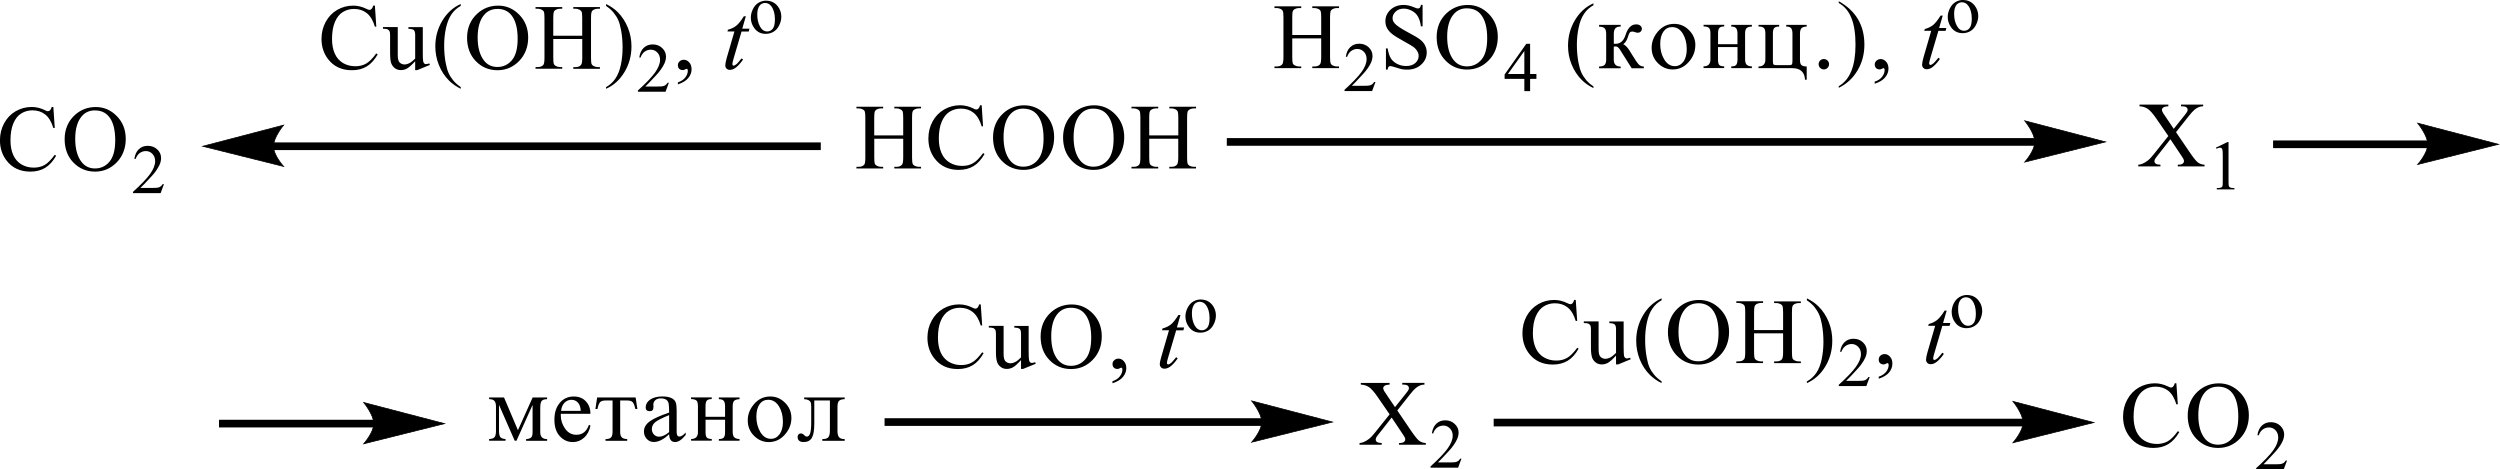 <?xml version="1.0" encoding="UTF-8"?> <svg xmlns="http://www.w3.org/2000/svg" id="_Слой_1" data-name="Слой 1" width="194.41mm" height="36.51mm" viewBox="0 0 551.09 103.49"><defs><style> .cls-1 { fill: none; stroke: #000; stroke-linecap: round; stroke-miterlimit: 10; stroke-width: .16px; } .cls-2 { fill-rule: evenodd; } </style></defs><rect x="60.08" y="31.39" width="120.85" height="1.69"></rect><path class="cls-1" d="M44.69,32.24l17.83-4.66s-2.23,2.62-2.23,4.66,2.23,4.45,2.23,4.45l-17.83-4.45Z"></path><path d="M44.69,32.24l17.83-4.66s-2.23,2.62-2.23,4.66,2.23,4.45,2.23,4.45l-17.83-4.45Z"></path><path class="cls-2" d="M82.64,1.24l.31,4.63h-.31c-.42-1.39-1.02-2.38-1.8-2.99s-1.71-.91-2.8-.91c-.91,0-1.74.23-2.48.69-.74.46-1.32,1.19-1.74,2.19-.42,1-.63,2.25-.63,3.75,0,1.23.2,2.3.6,3.2.4.9,1,1.6,1.8,2.08.8.48,1.72.72,2.74.72.89,0,1.68-.19,2.36-.57.68-.38,1.43-1.13,2.25-2.25l.32.2c-.69,1.21-1.49,2.1-2.41,2.66-.92.56-2.01.84-3.28.84-2.28,0-4.04-.84-5.3-2.51-.93-1.24-1.4-2.71-1.4-4.4,0-1.36.31-2.61.92-3.74.62-1.14,1.46-2.02,2.54-2.65,1.08-.63,2.26-.94,3.53-.94,1,0,1.97.24,2.94.72.28.15.49.22.61.22.18,0,.34-.06.48-.19.18-.18.3-.43.38-.75h.35Z"></path><path class="cls-2" d="M133.6,1.31v-.42c1.03.5,1.89,1.09,2.57,1.78.97.98,1.71,2.13,2.24,3.44.53,1.32.79,2.69.79,4.11,0,2.08-.52,3.97-1.55,5.68s-2.38,2.93-4.05,3.67v-.37c.83-.46,1.52-1.09,2.05-1.87.54-.79.94-1.79,1.2-3,.26-1.21.39-2.48.39-3.8,0-1.43-.11-2.73-.34-3.91-.17-.92-.38-1.66-.63-2.22-.25-.56-.59-1.09-1.01-1.61-.42-.52-.97-1.01-1.66-1.48ZM121.95,7.87h6.39v-3.9c0-.7-.04-1.15-.13-1.38-.07-.17-.21-.31-.43-.43-.29-.16-.6-.24-.92-.24h-.49v-.37h5.88v.37h-.49c-.32,0-.63.08-.92.23-.22.11-.36.27-.44.49-.08.22-.12.66-.12,1.33v8.79c0,.69.04,1.14.13,1.36.07.17.21.31.42.43.3.16.61.24.93.24h.49v.37h-5.88v-.37h.49c.56,0,.97-.16,1.23-.49.17-.22.26-.73.26-1.55v-4.15h-6.39v4.15c0,.69.04,1.14.13,1.36.07.17.21.31.43.43.29.16.6.24.92.24h.5v.37h-5.89v-.37h.49c.57,0,.98-.16,1.24-.49.16-.22.24-.73.24-1.55V3.97c0-.7-.04-1.15-.13-1.38-.07-.17-.21-.31-.42-.43-.3-.16-.61-.24-.93-.24h-.49v-.37h5.89v.37h-.5c-.32,0-.63.08-.92.23-.21.11-.36.27-.44.49-.08.22-.12.66-.12,1.33v3.9ZM109.64,1.97c-1.23,0-2.22.45-2.96,1.36-.93,1.12-1.39,2.77-1.39,4.94s.48,3.93,1.44,5.13c.74.91,1.71,1.36,2.92,1.36,1.29,0,2.36-.5,3.2-1.5s1.26-2.57,1.26-4.72c0-2.33-.46-4.07-1.39-5.21-.74-.91-1.77-1.37-3.08-1.37ZM109.83,1.24c1.79,0,3.33.67,4.64,2.01,1.31,1.34,1.96,3.02,1.96,5.03s-.66,3.79-1.98,5.15c-1.32,1.36-2.92,2.05-4.79,2.05s-3.48-.67-4.77-2c-1.29-1.33-1.93-3.06-1.93-5.17s.75-3.93,2.23-5.29c1.29-1.19,2.84-1.78,4.64-1.78ZM101.56,19.2v.37c-1.02-.51-1.87-1.11-2.56-1.79-.97-.97-1.72-2.11-2.25-3.44-.53-1.32-.79-2.69-.79-4.11,0-2.08.52-3.97,1.55-5.68,1.03-1.71,2.38-2.93,4.05-3.67v.42c-.83.46-1.51,1.08-2.05,1.87-.53.79-.93,1.79-1.2,3-.26,1.21-.4,2.48-.4,3.8,0,1.43.11,2.73.34,3.91.17.92.39,1.66.64,2.22.25.56.59,1.1,1.01,1.61.42.52.98,1.01,1.66,1.48ZM93.2,5.97v5.57c0,1.06.02,1.72.08,1.95.05.24.13.4.24.5.11.09.24.14.39.14.21,0,.45-.06.71-.17l.14.35-2.78,1.14h-.46v-1.95c-.8.86-1.41,1.39-1.83,1.62-.42.22-.86.33-1.33.33-.52,0-.97-.15-1.35-.45-.38-.3-.65-.68-.8-1.15-.15-.47-.22-1.13-.22-1.99v-4.11c0-.44-.05-.74-.14-.9-.09-.17-.24-.3-.42-.39-.19-.09-.52-.13-1.01-.13v-.37h3.26v6.16c0,.86.15,1.42.45,1.69.3.27.67.4,1.09.4.29,0,.62-.09.99-.27.37-.18.81-.53,1.31-1.03v-5.21c0-.52-.1-.87-.29-1.06-.19-.18-.59-.28-1.2-.29v-.37h3.17Z"></path><path class="cls-2" d="M147.43,18.26l-.72,1.96h-6.09v-.28c1.79-1.62,3.05-2.94,3.78-3.96.73-1.02,1.1-1.96,1.1-2.81,0-.65-.2-1.18-.6-1.6-.4-.42-.88-.62-1.44-.62-.51,0-.96.15-1.36.44-.4.29-.7.72-.9,1.29h-.28c.13-.93.45-1.64.98-2.14.52-.5,1.18-.75,1.97-.75.84,0,1.54.26,2.1.8.56.53.84,1.16.84,1.88,0,.52-.12,1.03-.36,1.55-.38.81-.98,1.68-1.83,2.58-1.26,1.36-2.05,2.19-2.37,2.47h2.69c.55,0,.93-.02,1.15-.06.22-.04.42-.12.6-.25.18-.12.33-.3.47-.52h.28Z"></path><path class="cls-2" d="M149.43,18.59v-.44c.7-.23,1.24-.58,1.62-1.06.38-.48.57-.99.57-1.52,0-.13-.03-.23-.09-.32-.05-.06-.09-.09-.14-.09-.07,0-.24.07-.49.2-.12.06-.25.09-.39.09-.33,0-.59-.1-.79-.29-.2-.19-.29-.46-.29-.8s.13-.61.38-.84c.25-.23.56-.35.93-.35.45,0,.85.19,1.19.58.35.38.52.9.52,1.53,0,.69-.24,1.33-.73,1.92-.48.59-1.25,1.06-2.3,1.4Z"></path><path class="cls-2" d="M164.41,3.59l-.79,2.73h1.59l-.17.63h-1.58l-1.74,5.92c-.19.64-.28,1.05-.28,1.24,0,.11.03.2.08.26.06.06.12.09.19.09.17,0,.39-.12.67-.35.16-.13.52-.55,1.08-1.24l.34.25c-.62.9-1.21,1.53-1.77,1.9-.38.25-.76.38-1.14.38-.3,0-.54-.09-.73-.28-.19-.18-.28-.42-.28-.71,0-.36.11-.91.32-1.66l1.69-5.81h-1.53l.1-.39c.74-.2,1.36-.5,1.86-.9.49-.4,1.05-1.09,1.65-2.07h.45Z"></path><path class="cls-2" d="M168.65.64c-.27,0-.54.08-.81.24-.27.16-.49.44-.66.83-.17.4-.25.91-.25,1.53,0,1,.2,1.87.6,2.6.4.73.94,1.09,1.59,1.09.49,0,.9-.2,1.22-.6.32-.4.48-1.09.48-2.07,0-1.23-.27-2.19-.8-2.89-.36-.48-.82-.72-1.38-.72ZM168.88.15c1.05,0,1.9.4,2.54,1.19.54.68.81,1.46.81,2.34,0,.62-.15,1.24-.45,1.87-.3.63-.71,1.11-1.24,1.43-.52.32-1.11.48-1.75.48-1.05,0-1.89-.41-2.5-1.24-.52-.7-.78-1.48-.78-2.35,0-.63.16-1.26.47-1.89.32-.63.73-1.09,1.25-1.39.52-.3,1.07-.45,1.64-.45Z"></path><path class="cls-2" d="M20.93,24.33c-1.23,0-2.22.45-2.96,1.36-.93,1.12-1.39,2.77-1.39,4.94s.48,3.93,1.44,5.13c.74.91,1.71,1.37,2.92,1.37,1.29,0,2.36-.5,3.2-1.5.84-1,1.26-2.57,1.26-4.72,0-2.33-.46-4.07-1.39-5.21-.74-.91-1.77-1.36-3.08-1.36ZM21.12,23.59c1.79,0,3.33.67,4.64,2.01,1.31,1.34,1.96,3.02,1.96,5.03s-.66,3.79-1.98,5.15c-1.32,1.36-2.92,2.05-4.79,2.05s-3.48-.67-4.77-2c-1.29-1.33-1.93-3.06-1.93-5.17s.75-3.93,2.23-5.29c1.29-1.18,2.84-1.78,4.64-1.78ZM11.76,23.59l.31,4.63h-.31c-.42-1.39-1.02-2.38-1.8-2.99-.78-.61-1.71-.91-2.8-.91-.91,0-1.74.23-2.48.69-.74.46-1.32,1.19-1.74,2.19s-.63,2.25-.63,3.75c0,1.23.2,2.3.6,3.2.4.9,1,1.6,1.8,2.08.8.48,1.72.72,2.74.72.89,0,1.68-.19,2.36-.57.68-.38,1.43-1.13,2.25-2.25l.32.2c-.69,1.21-1.49,2.1-2.41,2.66-.92.56-2.01.84-3.28.84-2.28,0-4.04-.84-5.3-2.51-.93-1.25-1.4-2.71-1.4-4.4,0-1.36.31-2.61.92-3.75.62-1.14,1.46-2.02,2.54-2.65,1.08-.62,2.26-.94,3.54-.94.99,0,1.97.24,2.94.72.28.15.49.22.61.22.18,0,.34-.06.48-.19.18-.18.3-.43.38-.75h.35Z"></path><path class="cls-2" d="M36.13,40.61l-.72,1.96h-6.09v-.28c1.79-1.62,3.05-2.94,3.78-3.96.73-1.02,1.1-1.96,1.1-2.81,0-.65-.2-1.18-.6-1.6-.4-.42-.88-.62-1.44-.62-.51,0-.96.15-1.36.44-.4.29-.7.72-.9,1.29h-.28c.13-.93.45-1.64.98-2.14.52-.5,1.18-.75,1.97-.75.84,0,1.54.27,2.1.8.56.53.84,1.16.84,1.88,0,.52-.12,1.03-.36,1.55-.38.81-.98,1.68-1.83,2.58-1.26,1.36-2.05,2.19-2.37,2.47h2.69c.55,0,.93-.02,1.15-.06.22-.04.42-.12.6-.25.18-.12.33-.3.47-.52h.28Z"></path><rect x="270.43" y="30.44" width="178.33" height="1.69"></rect><path class="cls-1" d="M464.15,31.28l-17.83,4.45s2.23-2.5,2.23-4.45-2.23-4.66-2.23-4.66l17.83,4.66Z"></path><path d="M464.15,31.28l-17.83,4.45s2.23-2.5,2.23-4.45-2.23-4.66-2.23-4.66l17.83,4.66Z"></path><path class="cls-2" d="M284.86,7.72h6.38v-3.9c0-.7-.04-1.15-.12-1.38-.07-.17-.21-.31-.43-.43-.29-.16-.61-.24-.93-.24h-.48v-.37h5.89v.37h-.5c-.32,0-.62.08-.91.23-.21.11-.37.27-.45.49-.07.22-.12.66-.12,1.33v8.79c0,.69.05,1.15.14,1.37.07.17.2.31.41.43.3.16.61.24.93.24h.5v.37h-5.89v-.37h.48c.57,0,.98-.16,1.23-.49.16-.21.25-.73.25-1.55v-4.15h-6.38v4.15c0,.69.04,1.15.12,1.37.07.17.21.31.43.43.29.16.61.24.93.24h.5v.37h-5.9v-.37h.5c.55,0,.98-.16,1.23-.49.16-.21.25-.73.25-1.55V3.82c0-.7-.05-1.15-.14-1.38-.07-.17-.2-.31-.41-.43-.3-.16-.61-.24-.93-.24h-.5v-.37h5.9v.37h-.5c-.32,0-.64.08-.93.23-.21.11-.36.27-.43.49-.09.22-.12.66-.12,1.33v3.9Z"></path><path class="cls-2" d="M303.19,18.11l-.73,1.96h-6.08v-.28c1.78-1.62,3.05-2.94,3.78-3.96.73-1.02,1.09-1.96,1.09-2.81,0-.65-.2-1.18-.59-1.6-.41-.42-.89-.63-1.44-.63-.52,0-.96.15-1.37.44-.39.29-.7.72-.89,1.29h-.29c.12-.93.46-1.64.98-2.14.54-.5,1.18-.75,1.96-.75.84,0,1.55.27,2.1.8.55.53.84,1.16.84,1.88,0,.52-.12,1.03-.36,1.55-.37.81-.98,1.68-1.84,2.58-1.27,1.37-2.05,2.19-2.35,2.47h2.69c.54,0,.93-.02,1.14-.06.23-.04.43-.12.61-.25.18-.12.32-.3.46-.52h.29Z"></path><path class="cls-2" d="M323.36,1.83c-1.23,0-2.21.45-2.96,1.36-.93,1.12-1.39,2.77-1.39,4.94s.48,3.94,1.44,5.13c.75.91,1.71,1.37,2.92,1.37,1.28,0,2.35-.5,3.21-1.5.84-1,1.25-2.57,1.25-4.72,0-2.33-.46-4.07-1.39-5.21-.73-.91-1.77-1.36-3.09-1.36ZM323.56,1.09c1.78,0,3.34.67,4.65,2.01,1.3,1.34,1.96,3.02,1.96,5.03s-.66,3.79-1.98,5.15c-1.32,1.37-2.92,2.05-4.8,2.05s-3.48-.67-4.76-2c-1.3-1.33-1.94-3.06-1.94-5.17s.75-3.93,2.23-5.29c1.3-1.18,2.84-1.78,4.64-1.78ZM313.59,1.09v4.71h-.37c-.12-.9-.34-1.62-.66-2.16-.3-.53-.75-.96-1.34-1.27-.59-.31-1.18-.47-1.8-.47-.71,0-1.28.21-1.75.64-.46.43-.7.91-.7,1.45,0,.41.14.79.45,1.14.41.5,1.41,1.17,2.98,2.01,1.3.68,2.18,1.21,2.64,1.57.46.36.84.79,1.09,1.29.25.49.37,1.01.37,1.56,0,1.03-.39,1.92-1.21,2.67-.8.75-1.84,1.12-3.12,1.12-.39,0-.77-.03-1.12-.09-.21-.03-.64-.16-1.3-.37-.66-.21-1.07-.32-1.25-.32s-.3.05-.41.15c-.09.1-.16.31-.21.62h-.37v-4.67h.37c.18.98.41,1.71.71,2.19s.75.89,1.36,1.21c.62.32,1.28.48,2.02.48.86,0,1.52-.22,2.02-.66.48-.44.73-.96.73-1.57,0-.33-.09-.67-.29-1.01-.18-.34-.46-.66-.86-.96-.27-.2-.98-.63-2.16-1.28-1.18-.65-2.02-1.17-2.51-1.56-.5-.39-.87-.82-1.14-1.29-.25-.47-.37-.98-.37-1.55,0-.98.37-1.82,1.12-2.52.77-.71,1.73-1.06,2.91-1.06.73,0,1.5.18,2.32.53.37.17.64.25.8.25.18,0,.32-.05.43-.16.11-.1.2-.31.27-.63h.37Z"></path><path class="cls-2" d="M336.02,16.31v-5.07l-3.62,5.07h3.62ZM338.68,16.31v1.07h-1.39v2.7h-1.27v-2.7h-4.35v-.96l4.78-6.77h.84v6.66h1.39Z"></path><path class="cls-2" d="M351.25,19.05v.37c-1.03-.51-1.87-1.1-2.57-1.79-.96-.97-1.71-2.12-2.25-3.44-.54-1.32-.78-2.69-.78-4.11,0-2.07.52-3.97,1.55-5.68,1.03-1.71,2.37-2.93,4.05-3.67v.42c-.84.46-1.52,1.08-2.05,1.87-.54.79-.95,1.79-1.19,3-.27,1.21-.41,2.48-.41,3.8,0,1.43.12,2.73.34,3.91.18.93.39,1.67.64,2.23.25.56.59,1.1,1.02,1.61.41.52.96,1.01,1.66,1.48Z"></path><path class="cls-2" d="M405.33,19.36v-.38c2.46-1.39,3.69-4.43,3.69-9.13,0-2.44-.3-4.4-.91-5.89-.59-1.49-1.53-2.59-2.78-3.3v-.39c3.76,2.1,5.65,5.29,5.65,9.56,0,2.1-.5,4-1.52,5.7-1,1.7-2.39,2.98-4.14,3.83ZM402.03,13.01c.32,0,.59.11.82.32.23.22.34.49.34.82s-.11.59-.34.81c-.23.23-.5.34-.82.34-.3,0-.57-.11-.8-.34-.23-.22-.34-.49-.34-.81s.11-.6.34-.82c.23-.22.5-.32.8-.32ZM387.64,5.48h4.55v.37c-.52,0-.89.11-1.09.33-.2.22-.29.62-.29,1.21v6.13c0,.41.05.65.2.73.12.08.43.11.89.11h2.35c.41,0,.64-.05.73-.15.09-.1.14-.35.14-.75v-6.07c0-.55-.11-.94-.3-1.18-.2-.24-.55-.36-1.07-.36v-.37h4.51v.37c-.55.02-.93.14-1.14.36-.21.22-.34.61-.34,1.17v5.88c0,.56.12.93.37,1.12.27.18.62.27,1.11.27v2.92h-.37c-.09-1.7-1.03-2.55-2.84-2.55h-7.42v-.37c1,0,1.52-.51,1.52-1.51v-5.76c0-.65-.12-1.07-.37-1.26-.25-.19-.62-.28-1.14-.28v-.37ZM378.7,9.74h4.3v-2.36c0-.54-.11-.93-.3-1.17-.21-.24-.57-.36-1.07-.36v-.37h4.55v.37c-.55.02-.96.14-1.18.36-.21.22-.32.61-.32,1.17v5.63c0,.59.11,1.01.34,1.24.23.23.62.37,1.16.39v.37h-4.55v-.37c.54,0,.89-.11,1.09-.34.18-.23.29-.62.29-1.17v-2.75h-4.3v2.75c0,.59.09.98.27,1.18.2.2.55.31,1.09.32v.37h-4.55v-.37c1,0,1.52-.51,1.52-1.51v-5.76c0-.65-.12-1.07-.37-1.25-.25-.18-.64-.28-1.14-.28v-.37h4.55v.37c-.52,0-.87.11-1.07.33-.2.22-.29.62-.29,1.2v2.36ZM371.82,10.8c0-1.3-.29-2.43-.87-3.39-.59-.96-1.37-1.44-2.37-1.44-.8,0-1.43.33-1.91,1-.46.67-.7,1.57-.7,2.72,0,1.3.29,2.44.89,3.42.59.98,1.37,1.47,2.34,1.47.75,0,1.39-.34,1.89-1.01.5-.67.73-1.6.73-2.78ZM373.71,9.95c0,1.41-.5,2.66-1.48,3.74-.96,1.08-2.14,1.62-3.51,1.62-1.23,0-2.32-.46-3.25-1.38-.93-.92-1.39-2.05-1.39-3.4s.48-2.53,1.43-3.63c.95-1.09,2.14-1.64,3.57-1.64,1.25,0,2.34.47,3.25,1.4.93.93,1.39,2.03,1.39,3.29ZM352.5,5.48h4.76v.37c-.57,0-.96.13-1.18.39-.23.26-.34.69-.34,1.28v2.12c.18,0,.32.01.41.01,1.03,0,1.77-.65,2.18-1.95.5-1.55,1.28-2.33,2.32-2.33.43,0,.75.1.96.31.21.2.32.42.32.66,0,.22-.07.42-.25.6-.16.18-.39.27-.7.27-.14,0-.3-.03-.48-.1-.29-.11-.52-.16-.68-.16-.23,0-.43.07-.55.21-.12.14-.27.44-.39.89-.23.82-.61,1.38-1.07,1.71.5.16,1.03.74,1.62,1.75.04.06.07.12.11.18l1.07,1.7c.37.57.68.92.95,1.06.25.14.52.21.8.22v.37h-2.68l-2.57-4.08c-.3-.49-.62-.73-.95-.73-.09,0-.25.02-.43.05v2.88c0,1,.5,1.5,1.52,1.51v.37h-4.76v-.37c.59-.02,1-.14,1.23-.37.21-.23.34-.61.34-1.14v-5.62c0-.67-.12-1.11-.37-1.33-.25-.22-.64-.33-1.19-.33v-.37Z"></path><path class="cls-2" d="M413.25,18.44v-.44c.71-.23,1.25-.58,1.62-1.06.39-.48.57-.99.57-1.52,0-.13-.02-.23-.09-.32-.04-.06-.09-.09-.14-.09-.07,0-.23.07-.48.2-.12.06-.25.09-.39.09-.32,0-.59-.1-.78-.29s-.3-.46-.3-.8.14-.61.39-.84.55-.35.93-.35c.45,0,.84.19,1.19.58.34.38.52.9.52,1.53,0,.69-.25,1.33-.73,1.92-.48.59-1.25,1.06-2.3,1.4Z"></path><path class="cls-2" d="M428.25,3.44l-.8,2.73h1.59l-.16.63h-1.59l-1.75,5.93c-.18.64-.29,1.05-.29,1.23,0,.11.04.2.09.26.05.06.11.09.2.09.16,0,.39-.12.66-.35.16-.13.54-.55,1.09-1.23l.34.25c-.62.9-1.21,1.53-1.77,1.9-.37.25-.77.38-1.14.38-.3,0-.55-.09-.73-.28-.2-.19-.29-.42-.29-.71,0-.36.11-.91.32-1.66l1.69-5.82h-1.53l.11-.39c.73-.2,1.36-.5,1.85-.9.48-.4,1.03-1.09,1.64-2.07h.46Z"></path><path class="cls-2" d="M432.47.49c-.27,0-.54.08-.8.24-.29.16-.5.43-.66.83-.18.4-.25.91-.25,1.53,0,1,.2,1.87.61,2.6.39.73.93,1.09,1.59,1.09.5,0,.89-.2,1.21-.6.32-.4.48-1.09.48-2.07,0-1.23-.27-2.19-.8-2.89-.36-.48-.82-.72-1.37-.72ZM432.71,0c1.07,0,1.91.4,2.55,1.19.54.68.82,1.46.82,2.34,0,.62-.16,1.24-.46,1.87-.29.63-.71,1.11-1.23,1.43-.52.32-1.11.48-1.75.48-1.05,0-1.89-.41-2.51-1.24-.52-.7-.78-1.48-.78-2.35,0-.63.16-1.26.48-1.89s.73-1.09,1.25-1.39c.52-.3,1.07-.45,1.64-.45Z"></path><path class="cls-2" d="M253.34,29.84h6.4v-3.9c0-.7-.05-1.15-.14-1.38-.07-.17-.21-.31-.43-.43-.29-.16-.59-.24-.93-.24h-.48v-.37h5.89v.37h-.48c-.32,0-.64.08-.93.23-.21.11-.36.27-.45.49-.07.22-.11.66-.11,1.33v8.79c0,.69.04,1.15.12,1.37.07.17.21.31.41.43.3.16.62.24.95.24h.48v.37h-5.89v-.37h.48c.57,0,.98-.16,1.23-.49.18-.21.27-.73.27-1.55v-4.15h-6.4v4.15c0,.69.05,1.15.14,1.37.05.17.2.31.41.43.3.16.61.24.93.24h.5v.37h-5.89v-.37h.48c.57,0,.98-.16,1.23-.49.16-.21.25-.73.25-1.55v-8.79c0-.7-.05-1.15-.12-1.38-.07-.17-.21-.31-.43-.43-.3-.16-.61-.24-.93-.24h-.48v-.37h5.89v.37h-.5c-.32,0-.62.08-.93.23-.2.11-.36.27-.43.49-.09.22-.12.66-.12,1.33v3.9ZM241.03,23.94c-1.25,0-2.23.45-2.98,1.36-.93,1.12-1.39,2.77-1.39,4.94s.48,3.94,1.44,5.13c.75.91,1.71,1.37,2.92,1.37,1.3,0,2.35-.5,3.21-1.5.84-1,1.25-2.57,1.25-4.72,0-2.33-.46-4.07-1.39-5.21-.73-.91-1.77-1.36-3.07-1.36ZM241.21,23.21c1.78,0,3.34.67,4.65,2.01,1.3,1.34,1.96,3.02,1.96,5.03s-.66,3.79-1.98,5.15c-1.32,1.37-2.92,2.05-4.8,2.05s-3.48-.67-4.76-2c-1.3-1.33-1.94-3.06-1.94-5.17s.75-3.93,2.23-5.29c1.3-1.18,2.84-1.78,4.64-1.78ZM225.57,23.94c-1.23,0-2.21.45-2.96,1.36-.93,1.12-1.39,2.77-1.39,4.94s.48,3.94,1.44,5.13c.73.91,1.71,1.37,2.92,1.37,1.28,0,2.35-.5,3.19-1.5.84-1,1.27-2.57,1.27-4.72,0-2.33-.46-4.07-1.39-5.21-.75-.91-1.77-1.36-3.09-1.36ZM225.77,23.21c1.78,0,3.34.67,4.64,2.01,1.32,1.34,1.96,3.02,1.96,5.03s-.66,3.79-1.98,5.15c-1.32,1.37-2.91,2.05-4.78,2.05s-3.5-.67-4.78-2-1.93-3.06-1.93-5.17.75-3.93,2.23-5.29c1.28-1.18,2.84-1.78,4.64-1.78ZM216.4,23.21l.3,4.63h-.3c-.43-1.39-1.02-2.38-1.8-2.99-.77-.61-1.71-.91-2.8-.91-.91,0-1.73.23-2.48.69-.73.46-1.3,1.19-1.73,2.19s-.64,2.25-.64,3.75c0,1.23.2,2.3.61,3.2.39.9,1,1.6,1.8,2.08.8.48,1.71.72,2.75.72.89,0,1.68-.19,2.35-.57.7-.38,1.44-1.13,2.25-2.25l.32.2c-.7,1.21-1.5,2.1-2.41,2.66-.93.56-2.02.84-3.28.84-2.28,0-4.05-.84-5.3-2.51-.93-1.25-1.39-2.71-1.39-4.4,0-1.36.3-2.61.91-3.75.62-1.14,1.46-2.02,2.55-2.65,1.07-.62,2.25-.94,3.53-.94,1,0,1.98.24,2.94.72.29.15.48.22.61.22.18,0,.34-.06.48-.19.18-.18.3-.43.37-.75h.36ZM192.72,29.84h6.38v-3.9c0-.7-.05-1.15-.12-1.38-.07-.17-.21-.31-.43-.43-.3-.16-.61-.24-.93-.24h-.48v-.37h5.89v.37h-.5c-.32,0-.62.08-.93.23-.21.11-.36.27-.43.49-.09.22-.12.66-.12,1.33v8.79c0,.69.05,1.15.14,1.37.05.17.2.31.41.43.3.16.61.24.93.24h.5v.37h-5.89v-.37h.48c.55,0,.96-.16,1.23-.49.16-.21.25-.73.25-1.55v-4.15h-6.38v4.15c0,.69.04,1.15.12,1.37.07.17.21.31.43.43.29.16.59.24.93.24h.48v.37h-5.89v-.37h.48c.57,0,.98-.16,1.25-.49.16-.21.23-.73.23-1.55v-8.79c0-.7-.04-1.15-.12-1.38-.07-.17-.21-.31-.41-.43-.3-.16-.62-.24-.95-.24h-.48v-.37h5.89v.37h-.48c-.34,0-.64.08-.93.23-.21.11-.36.27-.45.49-.07.22-.11.66-.11,1.33v3.9Z"></path><rect x="501.07" y="30.96" width="34.32" height="1.69"></rect><path class="cls-1" d="M550.77,31.81l-17.83,4.45s2.23-2.5,2.23-4.45-2.23-4.66-2.23-4.66l17.83,4.66Z"></path><path d="M550.77,31.81l-17.83,4.45s2.23-2.5,2.23-4.45-2.23-4.66-2.23-4.66l17.83,4.66Z"></path><path class="cls-2" d="M177.28,87.62h8.92v.37c-.5,0-.89.1-1.16.3-.29.2-.43.66-.43,1.38v5.34c0,.62.11,1.07.34,1.35.21.29.64.43,1.25.43v.37h-4.94v-.37c.68,0,1.12-.14,1.34-.42.23-.28.34-.77.34-1.47v-6.62h-3.44v5.06c0,1.45-.16,2.5-.52,3.14-.36.64-.96.96-1.82.96s-1.34-.38-1.34-1.14c0-.23.07-.41.21-.55.14-.14.32-.21.5-.21.27,0,.57.16.87.49.12.14.29.21.46.21.32,0,.57-.24.73-.73.16-.49.23-1.33.23-2.54v-3.3c0-.47-.04-.81-.12-1-.09-.19-.25-.35-.5-.48-.25-.12-.57-.19-.93-.2v-.37ZM172.58,92.94c0-1.3-.29-2.43-.88-3.38-.59-.96-1.38-1.44-2.36-1.44-.8,0-1.44.33-1.91,1-.47.67-.7,1.57-.7,2.72,0,1.3.3,2.44.89,3.42.59.98,1.37,1.47,2.33,1.47.77,0,1.39-.34,1.89-1.01.5-.67.75-1.6.75-2.78ZM174.46,92.09c0,1.41-.5,2.66-1.47,3.74-.98,1.08-2.15,1.62-3.52,1.62-1.24,0-2.32-.46-3.25-1.38-.93-.92-1.39-2.05-1.39-3.4s.47-2.53,1.42-3.63c.95-1.09,2.13-1.64,3.56-1.64,1.25,0,2.34.47,3.26,1.4.92.93,1.38,2.03,1.38,3.29ZM155.53,91.88h4.3v-2.36c0-.54-.1-.93-.3-1.17-.2-.24-.56-.36-1.07-.36v-.37h4.56v.37c-.57.02-.96.14-1.18.36-.22.22-.33.61-.33,1.17v5.63c0,.59.11,1.01.34,1.24.23.23.62.37,1.17.39v.37h-4.56v-.37c.54,0,.9-.11,1.09-.34.19-.23.28-.62.28-1.17v-2.75h-4.3v2.75c0,.59.09.98.28,1.18.19.2.55.31,1.09.32v.37h-4.56v-.37c1.01,0,1.51-.51,1.51-1.51v-5.76c0-.65-.13-1.07-.38-1.25-.25-.18-.63-.28-1.14-.28v-.37h4.56v.37c-.53,0-.89.11-1.08.33-.19.22-.29.62-.29,1.2v2.36ZM147.5,95.25v-3.75c-1.54.63-2.56,1.15-3.06,1.56-.5.41-.75.92-.75,1.52,0,.46.15.86.45,1.19.3.33.68.49,1.13.49.35,0,.71-.08,1.09-.26.37-.17.75-.42,1.15-.76ZM151.15,95.36v.52c-.83,1.04-1.61,1.56-2.33,1.56-.85,0-1.29-.58-1.32-1.73-.6.58-1.19,1.01-1.75,1.29-.56.29-1.11.43-1.64.43-.61,0-1.12-.23-1.54-.68s-.62-1-.62-1.65c0-.86.42-1.59,1.27-2.21s2.27-1.27,4.28-1.94c0-.95-.04-1.6-.1-1.95-.06-.35-.22-.64-.49-.85-.27-.22-.7-.33-1.28-.33-.46,0-.84.12-1.15.37-.3.25-.46.58-.46,1,0,.1,0,.2.02.33,0,.09,0,.18,0,.26,0,.58-.27.86-.81.86-.6,0-.9-.28-.9-.85,0-.68.34-1.25,1-1.71.67-.46,1.57-.69,2.69-.69.83,0,1.49.12,1.97.35.48.23.8.54.95.93.15.39.22.99.22,1.8v4.79c0,.65.2.97.61.97s.85-.29,1.36-.88ZM136.71,88.28v6.96c0,.53.12.92.35,1.16.24.25.63.37,1.2.39v.37h-4.78v-.37c.58,0,.98-.12,1.21-.36.23-.24.34-.67.34-1.29v-6.86h-1.55c-.54,0-.93.11-1.17.34-.24.23-.45.74-.62,1.54h-.44l.38-2.54h8.49l.38,2.54h-.44c-.18-.78-.38-1.29-.61-1.52-.23-.24-.63-.36-1.18-.36h-1.55ZM128.01,90.57c-.02-.78-.22-1.39-.6-1.81-.38-.42-.86-.63-1.45-.63s-1.1.22-1.53.66c-.43.44-.67,1.03-.74,1.78h4.32ZM130.16,93.81c-.22,1.13-.69,2.02-1.41,2.67s-1.54.97-2.47.97c-1.12,0-2.07-.43-2.87-1.29-.8-.86-1.2-2.07-1.2-3.64s.39-2.75,1.17-3.7c.78-.94,1.82-1.42,3.12-1.42,1.1,0,1.99.36,2.65,1.07.67.71,1,1.63,1,2.74h-6.52c0,.17-.01.29-.01.38,0,1.03.32,1.99.94,2.89.63.9,1.46,1.36,2.5,1.36,1.33,0,2.25-.73,2.77-2.2l.32.17ZM111.11,87.62l3.06,7.21,3.24-7.21h3.19v.37c-.58,0-.98.13-1.19.38-.21.25-.32.76-.32,1.53v5.38c0,1,.5,1.51,1.51,1.51v.37h-4.63v-.37c.41-.01.75-.11,1.02-.28.27-.17.41-.58.41-1.23v-6.03l-3.55,7.9h-.39l-3.46-7.9v5.76c0,.64.09,1.08.28,1.33.19.25.58.4,1.16.44v.37h-3.62v-.37c.58-.03.98-.16,1.19-.41.21-.25.32-.7.32-1.36v-5.4c0-.57-.11-.98-.34-1.24-.23-.26-.62-.39-1.17-.39v-.37h3.28Z"></path><rect x="48.28" y="92.53" width="34.32" height="1.69"></rect><path class="cls-1" d="M98,93.38l-17.83,4.45s2.23-2.5,2.23-4.45-2.23-4.66-2.23-4.66l17.83,4.66Z"></path><path d="M98,93.38l-17.83,4.45s2.23-2.5,2.23-4.45-2.23-4.66-2.23-4.66l17.83,4.66Z"></path><path class="cls-2" d="M479.68,29.14l2.96,4.36c.82,1.21,1.43,1.97,1.82,2.28s.89.49,1.5.53v.37h-5.9v-.37c.39,0,.7-.05.87-.12.14-.06.27-.15.36-.28.09-.12.14-.25.14-.38,0-.15-.04-.31-.11-.46-.04-.11-.23-.41-.55-.88l-2.34-3.5-2.87,3.66c-.3.39-.5.65-.55.78-.05.13-.09.27-.09.41,0,.21.09.39.27.53.2.14.54.22,1.05.24v.37h-4.89v-.37c.36-.03.64-.1.89-.21.43-.17.82-.41,1.19-.7.39-.29.82-.75,1.3-1.36l3.25-4.06-2.71-3.93c-.73-1.06-1.36-1.76-1.87-2.09-.52-.33-1.11-.51-1.77-.53v-.37h6.35v.37c-.54.02-.91.11-1.11.26-.2.15-.3.32-.3.51,0,.25.16.61.5,1.08l2.1,3.12,2.44-3.06c.29-.36.46-.61.52-.74.07-.13.11-.27.11-.41s-.05-.26-.12-.37c-.11-.14-.23-.24-.39-.3-.16-.06-.48-.09-.96-.1v-.37h4.89v.37c-.39.02-.7.08-.95.18-.37.16-.7.36-1,.62-.3.26-.75.74-1.3,1.45l-2.73,3.45Z"></path><path class="cls-2" d="M488.49,32.53l2.51-1.21h.25v8.62c0,.57.02.93.07,1.07.04.14.14.25.3.32.14.07.45.12.93.13v.28h-3.89v-.28c.48-.01.8-.05.95-.12.14-.07.23-.17.3-.29.05-.12.07-.49.07-1.1v-5.51c0-.74-.02-1.22-.07-1.43-.04-.16-.11-.28-.2-.35-.09-.08-.2-.11-.34-.11-.18,0-.45.08-.78.23l-.11-.23Z"></path><path class="cls-2" d="M308.02,90.49l2.96,4.36c.82,1.21,1.43,1.97,1.82,2.28.39.32.89.49,1.5.53v.37h-5.9v-.37c.39,0,.7-.05.87-.12.14-.06.27-.15.36-.28s.14-.25.14-.38c0-.15-.04-.31-.11-.46-.04-.11-.23-.41-.55-.88l-2.34-3.5-2.87,3.66c-.3.39-.5.65-.55.78s-.09.27-.09.41c0,.21.09.39.27.53.2.14.54.22,1.05.24v.37h-4.89v-.37c.36-.03.64-.1.89-.21.43-.17.82-.41,1.19-.7.39-.29.82-.75,1.3-1.36l3.25-4.06-2.71-3.93c-.73-1.06-1.36-1.76-1.87-2.09-.52-.33-1.11-.51-1.77-.53v-.37h6.35v.37c-.54.02-.91.11-1.11.26-.2.15-.3.32-.3.51,0,.25.16.61.5,1.08l2.1,3.12,2.44-3.06c.29-.36.46-.61.52-.74.07-.13.11-.27.11-.41s-.05-.26-.12-.37c-.11-.14-.23-.24-.39-.3s-.48-.09-.96-.1v-.37h4.89v.37c-.39.02-.7.08-.95.18-.37.16-.7.36-1,.62s-.75.74-1.3,1.45l-2.73,3.45Z"></path><path class="cls-2" d="M322.15,101.12l-.73,1.97h-6.08v-.28c1.8-1.62,3.05-2.94,3.78-3.96.73-1.02,1.11-1.96,1.11-2.81,0-.65-.21-1.18-.61-1.6-.41-.42-.87-.63-1.44-.63-.5,0-.96.15-1.36.44-.41.29-.71.72-.89,1.29h-.29c.12-.93.45-1.64.98-2.14.52-.5,1.18-.75,1.96-.75.84,0,1.53.26,2.09.8.57.53.86,1.16.86,1.88,0,.52-.12,1.03-.37,1.55-.37.81-.98,1.68-1.82,2.58-1.27,1.37-2.05,2.19-2.37,2.47h2.69c.55,0,.93-.02,1.16-.06.21-.04.41-.12.59-.24.18-.12.34-.3.46-.52h.29Z"></path><rect x="194.99" y="92.19" width="83.36" height="1.69"></rect><path class="cls-1" d="M293.74,93.03l-17.83,4.45s2.23-2.5,2.23-4.45-2.23-4.66-2.23-4.66l17.83,4.66Z"></path><path d="M293.74,93.03l-17.83,4.45s2.23-2.5,2.23-4.45-2.23-4.66-2.23-4.66l17.83,4.66Z"></path><path class="cls-2" d="M245.23,84.47v-.44c.7-.23,1.25-.58,1.62-1.06.37-.48.57-.99.57-1.52,0-.13-.04-.23-.09-.32-.05-.06-.09-.09-.14-.09-.07,0-.23.07-.48.2-.12.06-.25.09-.39.09-.32,0-.59-.1-.78-.29-.2-.19-.3-.46-.3-.8s.12-.61.39-.84c.25-.23.55-.35.93-.35.45,0,.84.19,1.18.58.36.38.54.9.54,1.53,0,.69-.25,1.33-.73,1.92-.48.59-1.25,1.06-2.3,1.4ZM236.08,67.84c-1.23,0-2.23.45-2.98,1.36-.93,1.13-1.37,2.77-1.37,4.94s.46,3.93,1.43,5.13c.75.91,1.71,1.37,2.92,1.37,1.3,0,2.35-.5,3.21-1.5.84-1,1.25-2.57,1.25-4.72,0-2.33-.46-4.07-1.39-5.21-.73-.91-1.77-1.37-3.07-1.37ZM236.26,67.11c1.78,0,3.34.67,4.65,2.01,1.3,1.34,1.96,3.02,1.96,5.03s-.66,3.79-1.98,5.15c-1.32,1.37-2.92,2.05-4.8,2.05s-3.48-.67-4.76-2c-1.3-1.33-1.94-3.06-1.94-5.17s.75-3.93,2.23-5.29c1.3-1.18,2.84-1.78,4.64-1.78ZM226.75,71.84v5.57c0,1.06.04,1.72.09,1.95.04.24.12.4.23.5.12.09.25.14.39.14.21,0,.45-.06.71-.17l.14.35-2.78,1.14h-.46v-1.95c-.78.86-1.39,1.4-1.82,1.62-.41.22-.86.33-1.32.33-.54,0-.98-.15-1.36-.45-.39-.3-.66-.68-.8-1.15-.14-.47-.23-1.13-.23-1.99v-4.11c0-.43-.04-.74-.14-.9-.09-.17-.23-.3-.41-.39-.2-.09-.52-.13-1.02-.13v-.37h3.26v6.16c0,.86.14,1.42.45,1.69.3.27.66.4,1.09.4.3,0,.62-.09,1-.27.36-.18.8-.52,1.3-1.03v-5.21c0-.52-.09-.88-.29-1.06-.2-.18-.59-.28-1.19-.3v-.37h3.16ZM216.19,67.11l.32,4.63h-.32c-.41-1.39-1.02-2.38-1.8-2.99-.77-.61-1.71-.91-2.8-.91-.91,0-1.73.23-2.46.69-.75.46-1.32,1.19-1.75,2.19-.43,1-.62,2.25-.62,3.75,0,1.23.2,2.3.59,3.2.39.9,1,1.6,1.8,2.08.8.48,1.71.72,2.75.72.89,0,1.68-.19,2.35-.57.7-.38,1.44-1.13,2.27-2.25l.3.2c-.68,1.21-1.48,2.1-2.41,2.66-.93.56-2.02.84-3.28.84-2.28,0-4.05-.84-5.3-2.51-.93-1.25-1.39-2.71-1.39-4.4,0-1.36.3-2.61.93-3.75.61-1.14,1.46-2.02,2.53-2.65,1.09-.63,2.26-.94,3.53-.94,1,0,1.98.24,2.94.72.29.15.5.22.61.22.2,0,.36-.06.48-.19.18-.18.3-.43.37-.75h.36Z"></path><path class="cls-2" d="M260.21,69.46l-.78,2.73h1.59l-.16.63h-1.59l-1.75,5.92c-.2.64-.29,1.05-.29,1.24,0,.11.04.2.09.26.05.06.11.09.18.09.18,0,.39-.12.68-.35.16-.13.52-.55,1.09-1.24l.34.25c-.62.9-1.21,1.53-1.77,1.9-.39.25-.77.38-1.16.38-.29,0-.54-.09-.73-.28-.18-.18-.29-.42-.29-.71,0-.36.12-.91.34-1.66l1.69-5.82h-1.53l.09-.39c.75-.2,1.37-.5,1.87-.9.48-.4,1.03-1.09,1.64-2.07h.45Z"></path><path class="cls-2" d="M264.45,66.51c-.27,0-.54.08-.8.24-.29.16-.5.44-.66.83-.18.4-.25.91-.25,1.53,0,1,.2,1.87.59,2.6.41.73.95,1.09,1.61,1.09.48,0,.89-.2,1.21-.6.32-.4.48-1.09.48-2.07,0-1.23-.27-2.19-.8-2.89-.36-.48-.82-.72-1.37-.72ZM264.68,66.02c1.05,0,1.91.4,2.55,1.19.54.68.8,1.46.8,2.33,0,.62-.14,1.24-.45,1.88-.3.63-.71,1.11-1.23,1.43-.54.32-1.11.48-1.75.48-1.05,0-1.89-.41-2.51-1.24-.52-.7-.78-1.48-.78-2.35,0-.63.16-1.26.48-1.89.32-.62.73-1.09,1.25-1.39.52-.3,1.07-.45,1.64-.45Z"></path><rect x="329.26" y="92.3" width="116.9" height="1.69"></rect><path class="cls-1" d="M461.56,93.14l-17.83,4.45s2.23-2.5,2.23-4.45-2.23-4.66-2.23-4.66l17.83,4.66Z"></path><path d="M461.56,93.14l-17.83,4.45s2.23-2.5,2.23-4.45-2.23-4.66-2.23-4.66l17.83,4.66Z"></path><path class="cls-2" d="M347.35,66.12l.32,4.63h-.32c-.41-1.39-1.02-2.38-1.8-2.99-.77-.61-1.71-.91-2.8-.91-.91,0-1.73.23-2.46.69-.75.46-1.32,1.19-1.75,2.19-.43,1-.64,2.25-.64,3.75,0,1.23.21,2.3.61,3.2.39.9,1,1.6,1.8,2.08.8.48,1.71.72,2.75.72.89,0,1.68-.19,2.35-.57.7-.38,1.44-1.13,2.27-2.25l.3.2c-.68,1.21-1.48,2.1-2.41,2.66-.93.56-2.02.84-3.28.84-2.28,0-4.05-.84-5.3-2.51-.93-1.24-1.39-2.71-1.39-4.4,0-1.36.3-2.61.91-3.74.62-1.14,1.48-2.02,2.55-2.65,1.07-.63,2.27-.94,3.53-.94,1,0,1.98.24,2.94.72.29.15.5.22.61.22.2,0,.36-.06.48-.19.18-.18.3-.43.37-.75h.36Z"></path><path class="cls-2" d="M398.3,66.19v-.42c1.03.5,1.89,1.09,2.57,1.78.98.98,1.73,2.13,2.25,3.44.54,1.32.78,2.69.78,4.11,0,2.08-.5,3.97-1.53,5.68s-2.39,2.93-4.07,3.67v-.37c.84-.46,1.53-1.09,2.07-1.87.54-.79.93-1.79,1.19-3,.25-1.21.39-2.48.39-3.8,0-1.43-.12-2.73-.34-3.91-.18-.92-.37-1.66-.64-2.22-.25-.56-.59-1.09-1-1.61-.43-.52-.98-1.01-1.68-1.48ZM386.66,72.75h6.4v-3.9c0-.7-.05-1.15-.14-1.38-.05-.17-.2-.31-.41-.43-.3-.16-.61-.24-.93-.24h-.5v-.37h5.89v.37h-.48c-.32,0-.62.08-.93.23-.21.11-.36.27-.43.49-.09.22-.12.66-.12,1.33v8.79c0,.69.04,1.14.12,1.36.07.17.21.31.43.43.29.16.61.24.93.24h.48v.37h-5.89v-.37h.5c.55,0,.96-.16,1.23-.49.16-.22.25-.73.25-1.55v-4.15h-6.4v4.15c0,.69.05,1.14.14,1.36.07.17.21.31.43.43.29.16.59.24.91.24h.5v.37h-5.89v-.37h.48c.57,0,.98-.16,1.25-.49.16-.22.23-.73.23-1.55v-8.79c0-.7-.04-1.15-.12-1.38-.07-.17-.21-.31-.43-.43-.29-.16-.61-.24-.93-.24h-.48v-.37h5.89v.37h-.5c-.32,0-.62.08-.91.23-.21.11-.36.27-.45.49-.07.22-.12.66-.12,1.33v3.9ZM374.35,66.85c-1.23,0-2.23.45-2.96,1.36-.93,1.12-1.39,2.77-1.39,4.94s.48,3.93,1.44,5.13c.73.91,1.69,1.36,2.91,1.36,1.3,0,2.37-.5,3.21-1.5.84-1,1.27-2.57,1.27-4.72,0-2.33-.46-4.07-1.39-5.21-.75-.91-1.78-1.37-3.09-1.37ZM374.55,66.12c1.78,0,3.32.67,4.64,2.01,1.3,1.34,1.96,3.02,1.96,5.03s-.66,3.79-1.98,5.15c-1.32,1.36-2.91,2.05-4.78,2.05s-3.5-.67-4.78-2-1.94-3.06-1.94-5.17.75-3.93,2.25-5.29c1.28-1.19,2.84-1.78,4.64-1.78ZM366.27,84.08v.37c-1.02-.51-1.87-1.11-2.55-1.79-.98-.97-1.73-2.11-2.26-3.44-.52-1.32-.78-2.69-.78-4.11,0-2.08.52-3.97,1.55-5.68,1.03-1.71,2.39-2.93,4.05-3.67v.42c-.84.46-1.52,1.08-2.05,1.87-.54.79-.93,1.79-1.19,3-.27,1.21-.39,2.48-.39,3.8,0,1.43.11,2.73.34,3.91.16.92.37,1.66.62,2.22.25.56.59,1.1,1.02,1.61.43.52.98,1.01,1.66,1.48ZM357.91,70.85v5.57c0,1.06.04,1.72.07,1.95.05.24.14.4.25.5s.25.14.39.14c.21,0,.45-.06.71-.17l.14.35-2.78,1.14h-.46v-1.95c-.78.86-1.41,1.39-1.82,1.62-.43.22-.86.33-1.34.33-.52,0-.96-.15-1.34-.45-.39-.3-.66-.68-.8-1.15-.14-.47-.23-1.13-.23-1.99v-4.11c0-.44-.04-.74-.14-.9-.09-.17-.23-.3-.41-.39-.2-.09-.54-.13-1.02-.13v-.37h3.26v6.16c0,.86.14,1.42.45,1.69.3.27.66.4,1.09.4.3,0,.62-.09,1-.27.36-.18.8-.53,1.3-1.03v-5.21c0-.52-.09-.87-.29-1.06-.2-.18-.59-.28-1.19-.29v-.37h3.16Z"></path><path class="cls-2" d="M412.14,83.14l-.73,1.96h-6.08v-.28c1.78-1.62,3.05-2.94,3.78-3.96.73-1.02,1.11-1.96,1.11-2.81,0-.65-.21-1.18-.61-1.6-.41-.42-.89-.62-1.44-.62-.5,0-.96.15-1.36.44-.41.29-.71.72-.91,1.29h-.27c.12-.93.45-1.64.98-2.14.52-.5,1.18-.75,1.96-.75.84,0,1.53.26,2.09.8.57.53.84,1.16.84,1.88,0,.52-.11,1.03-.36,1.55-.37.81-.98,1.68-1.82,2.58-1.27,1.36-2.05,2.19-2.37,2.47h2.69c.55,0,.93-.02,1.16-.06.21-.04.41-.12.59-.25.18-.12.34-.3.46-.52h.29Z"></path><path class="cls-2" d="M414.14,83.47v-.44c.7-.23,1.23-.58,1.62-1.06.37-.48.57-.99.57-1.52,0-.13-.04-.23-.09-.32-.05-.06-.11-.09-.14-.09-.09,0-.25.07-.5.2-.12.06-.25.09-.37.09-.34,0-.61-.1-.8-.29-.2-.19-.29-.46-.29-.8s.12-.61.37-.84c.25-.23.57-.35.93-.35.45,0,.84.19,1.19.58.36.38.52.9.52,1.53,0,.69-.23,1.33-.71,1.92-.48.59-1.25,1.06-2.3,1.4Z"></path><path class="cls-2" d="M429.12,68.47l-.8,2.73h1.61l-.18.63h-1.59l-1.73,5.92c-.2.64-.29,1.05-.29,1.24,0,.11.02.2.07.26.05.06.12.09.2.09.16,0,.39-.12.68-.35.16-.13.52-.55,1.07-1.24l.34.25c-.62.9-1.21,1.53-1.77,1.9-.37.25-.75.38-1.14.38-.3,0-.54-.09-.73-.28s-.29-.42-.29-.71c0-.36.11-.91.32-1.66l1.69-5.81h-1.53l.11-.39c.75-.2,1.36-.5,1.85-.9.5-.4,1.05-1.09,1.66-2.07h.45Z"></path><path class="cls-2" d="M433.35,65.52c-.27,0-.54.08-.8.24-.27.16-.48.44-.66.83-.16.4-.25.91-.25,1.53,0,1,.2,1.87.61,2.6.41.73.93,1.09,1.59,1.09.5,0,.91-.2,1.23-.6.32-.4.48-1.09.48-2.07,0-1.23-.27-2.19-.8-2.89-.36-.48-.82-.72-1.39-.72ZM433.6,65.03c1.05,0,1.89.4,2.53,1.19.55.68.82,1.46.82,2.34,0,.62-.16,1.24-.45,1.87-.3.63-.71,1.11-1.25,1.43-.52.32-1.11.48-1.75.48-1.05,0-1.89-.41-2.5-1.24-.54-.7-.78-1.48-.78-2.35,0-.63.16-1.26.46-1.89.32-.62.75-1.09,1.27-1.39.52-.3,1.05-.45,1.64-.45Z"></path><path class="cls-2" d="M488.94,85.23c-1.23,0-2.23.45-2.98,1.36-.91,1.12-1.37,2.77-1.37,4.94s.46,3.93,1.43,5.13c.75.91,1.71,1.36,2.92,1.36,1.3,0,2.35-.5,3.21-1.5.84-1,1.25-2.57,1.25-4.72,0-2.33-.45-4.07-1.37-5.21-.75-.91-1.78-1.36-3.09-1.36ZM489.12,84.5c1.8,0,3.34.67,4.65,2.01,1.3,1.34,1.96,3.02,1.96,5.03s-.66,3.79-1.98,5.15c-1.32,1.37-2.92,2.05-4.8,2.05s-3.48-.67-4.76-2c-1.3-1.33-1.94-3.06-1.94-5.17s.75-3.93,2.23-5.29c1.3-1.18,2.85-1.78,4.64-1.78ZM479.75,84.5l.32,4.63h-.32c-.41-1.39-1.02-2.38-1.78-2.99-.78-.61-1.71-.91-2.8-.91-.93,0-1.75.23-2.48.69-.73.46-1.32,1.19-1.75,2.19-.41,1-.62,2.25-.62,3.75,0,1.23.2,2.3.59,3.2.41.9,1,1.6,1.8,2.08.8.48,1.73.72,2.75.72.89,0,1.68-.19,2.37-.57.68-.38,1.43-1.13,2.25-2.25l.32.2c-.7,1.21-1.5,2.1-2.43,2.66-.91.56-2.02.84-3.28.84-2.26,0-4.03-.84-5.28-2.51-.95-1.25-1.41-2.71-1.41-4.4,0-1.36.3-2.61.93-3.75.61-1.14,1.46-2.02,2.53-2.65,1.09-.62,2.27-.94,3.55-.94.98,0,1.96.24,2.94.72.27.15.48.22.61.22.18,0,.34-.06.46-.19.18-.18.3-.43.37-.75h.36Z"></path><path class="cls-2" d="M504.14,101.52l-.73,1.97h-6.08v-.28c1.78-1.62,3.05-2.94,3.78-3.96.73-1.03,1.09-1.96,1.09-2.81,0-.65-.2-1.18-.59-1.6-.41-.42-.89-.62-1.44-.62-.52,0-.96.15-1.37.44-.39.29-.7.72-.89,1.29h-.29c.12-.93.46-1.64.98-2.14.54-.5,1.18-.75,1.98-.75s1.53.26,2.09.8c.55.53.84,1.16.84,1.88,0,.52-.12,1.03-.36,1.55-.37.81-.98,1.67-1.84,2.58-1.27,1.37-2.05,2.19-2.35,2.47h2.69c.54,0,.93-.02,1.14-.06.23-.04.43-.12.61-.24.18-.12.32-.3.46-.52h.29Z"></path></svg> 